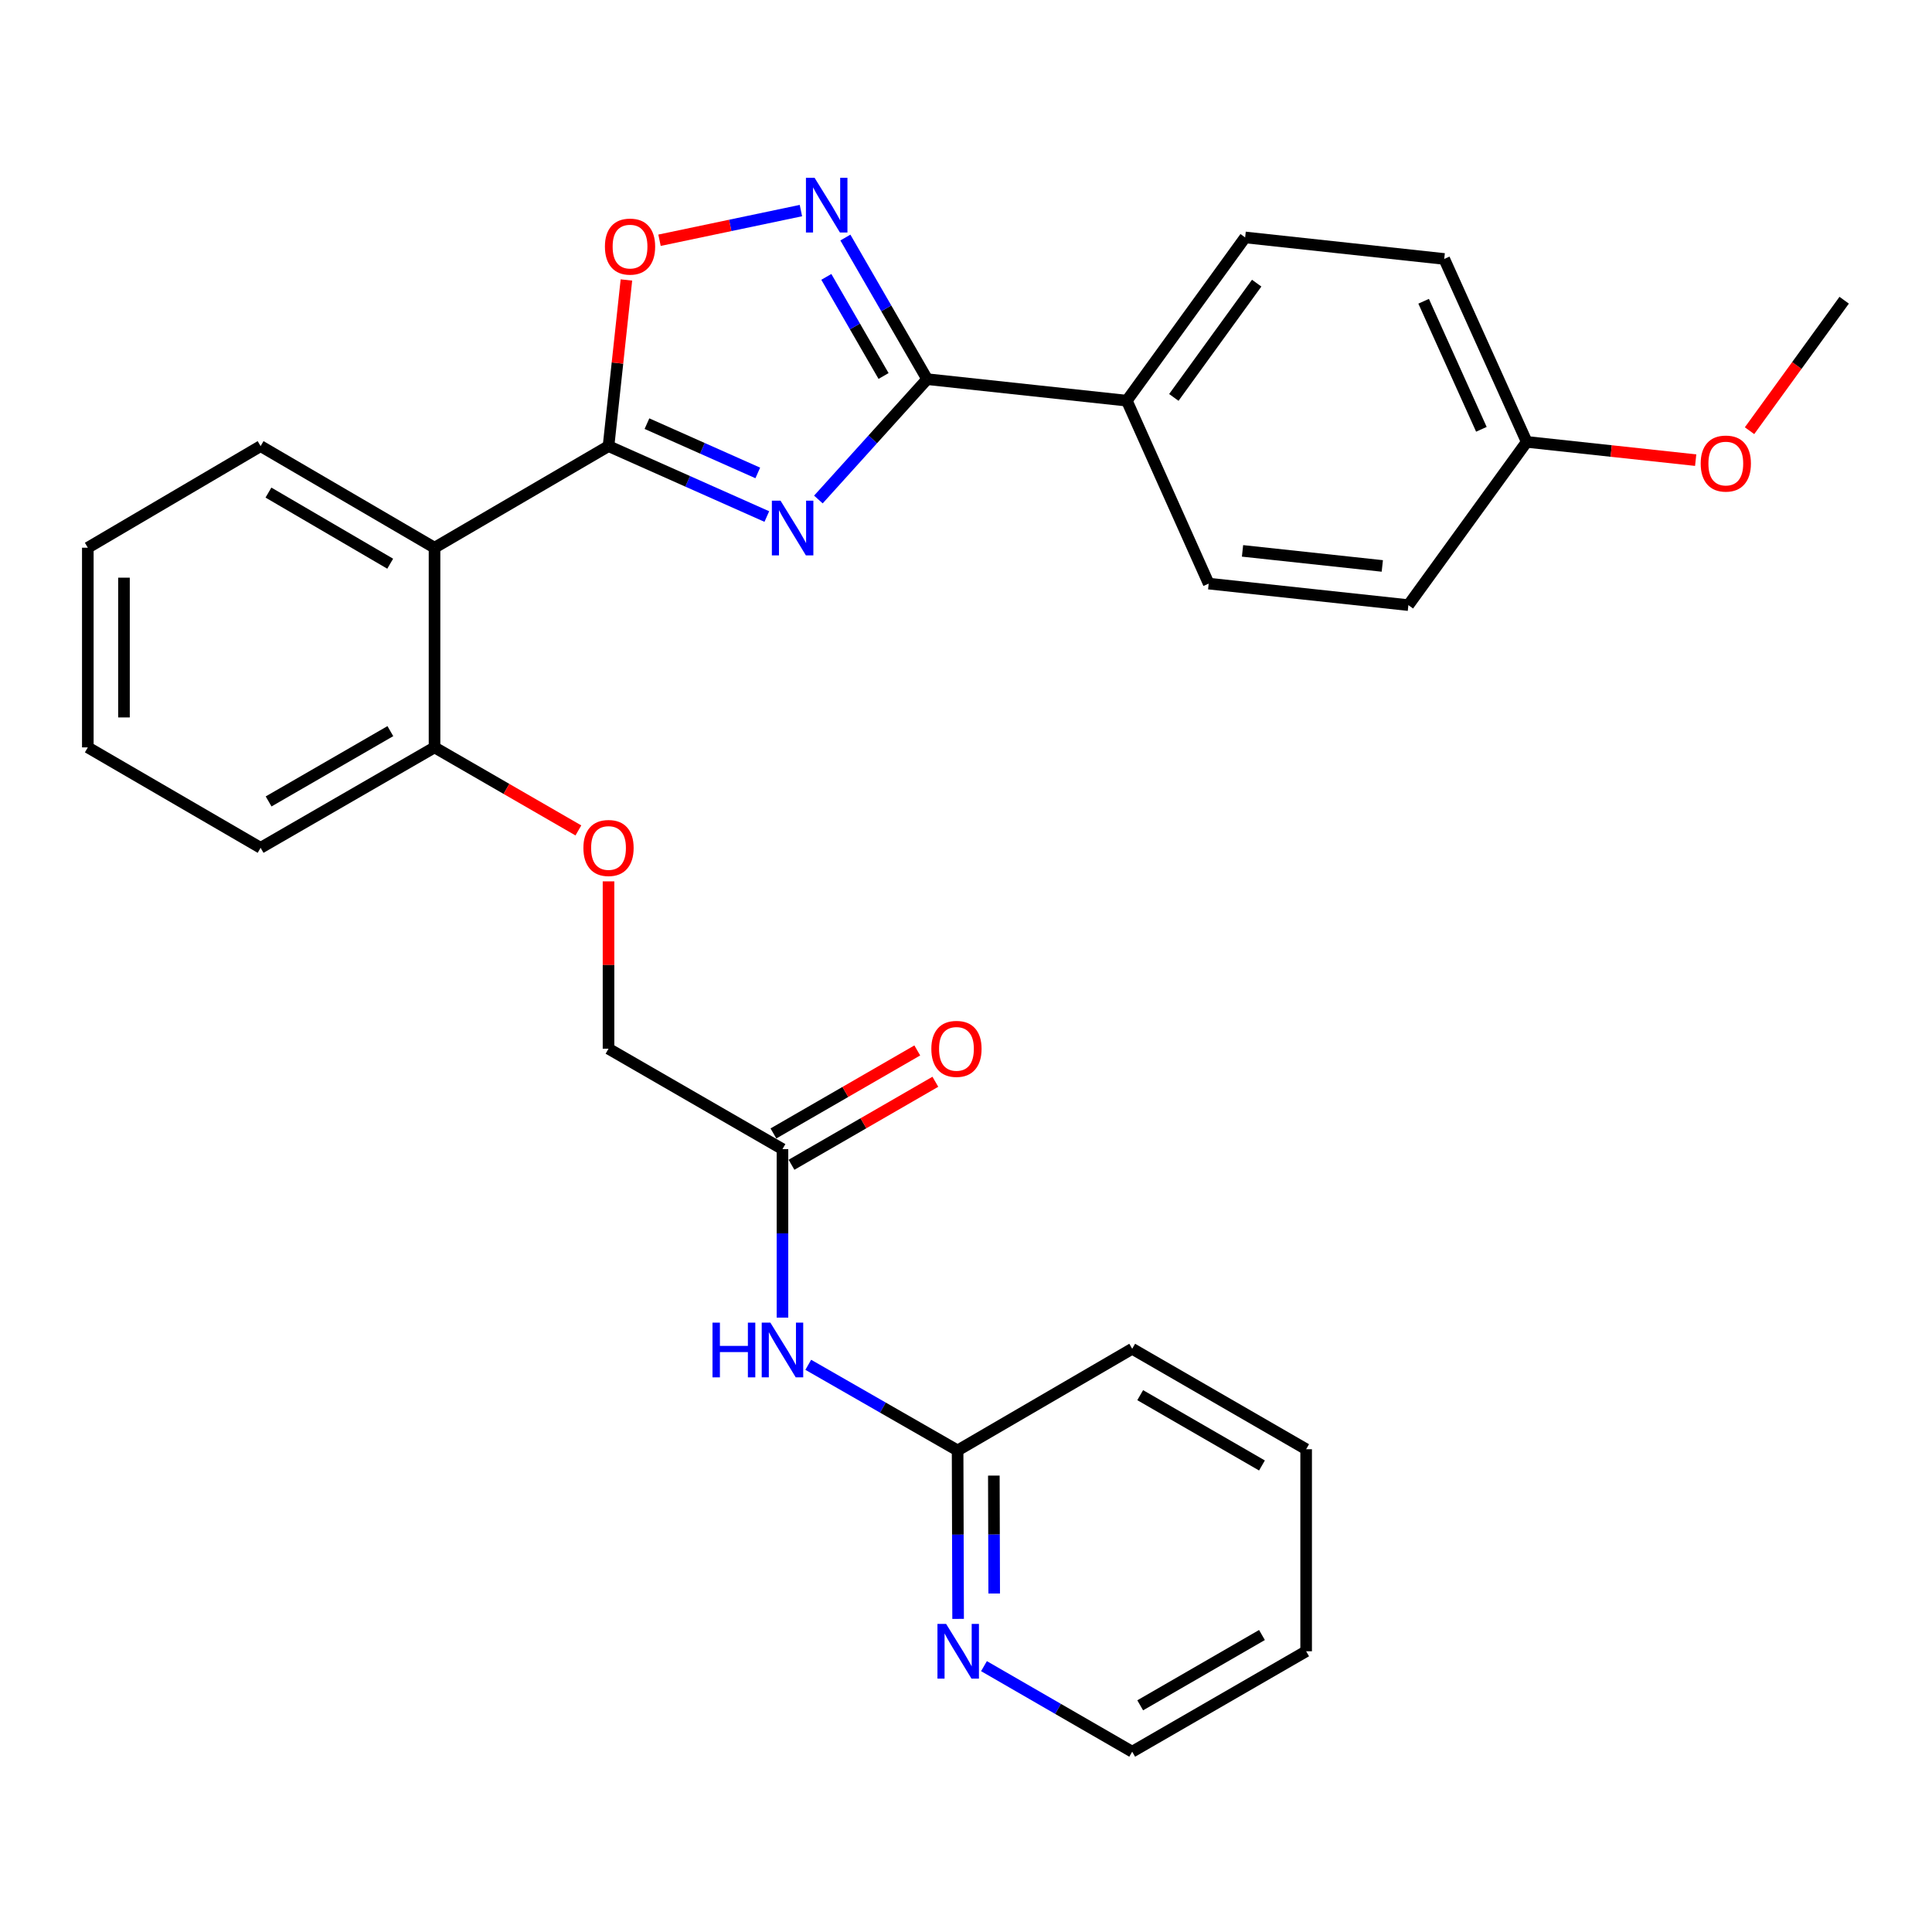 <?xml version='1.0' encoding='iso-8859-1'?>
<svg version='1.1' baseProfile='full'
              xmlns='http://www.w3.org/2000/svg'
                      xmlns:rdkit='http://www.rdkit.org/xml'
                      xmlns:xlink='http://www.w3.org/1999/xlink'
                  xml:space='preserve'
width='1000px' height='1000px' viewBox='0 0 1000 1000'>
<!-- END OF HEADER -->
<rect style='opacity:1.0;fill:#FFFFFF;stroke:none' width='1000' height='1000' x='0' y='0'> </rect>
<path class='bond-0' d='M 396.908,267.361 L 355.938,249.136' style='fill:none;fill-rule:evenodd;stroke:#0000FF;stroke-width:6px;stroke-linecap:butt;stroke-linejoin:miter;stroke-opacity:1' />
<path class='bond-0' d='M 355.938,249.136 L 314.968,230.912' style='fill:none;fill-rule:evenodd;stroke:#000000;stroke-width:6px;stroke-linecap:butt;stroke-linejoin:miter;stroke-opacity:1' />
<path class='bond-0' d='M 392.225,244.791 L 363.546,232.034' style='fill:none;fill-rule:evenodd;stroke:#0000FF;stroke-width:6px;stroke-linecap:butt;stroke-linejoin:miter;stroke-opacity:1' />
<path class='bond-0' d='M 363.546,232.034 L 334.867,219.277' style='fill:none;fill-rule:evenodd;stroke:#000000;stroke-width:6px;stroke-linecap:butt;stroke-linejoin:miter;stroke-opacity:1' />
<path class='bond-1' d='M 423.592,258.542 L 451.74,227.397' style='fill:none;fill-rule:evenodd;stroke:#0000FF;stroke-width:6px;stroke-linecap:butt;stroke-linejoin:miter;stroke-opacity:1' />
<path class='bond-1' d='M 451.74,227.397 L 479.888,196.251' style='fill:none;fill-rule:evenodd;stroke:#000000;stroke-width:6px;stroke-linecap:butt;stroke-linejoin:miter;stroke-opacity:1' />
<path class='bond-3' d='M 314.968,230.912 L 224.912,283.5' style='fill:none;fill-rule:evenodd;stroke:#000000;stroke-width:6px;stroke-linecap:butt;stroke-linejoin:miter;stroke-opacity:1' />
<path class='bond-4' d='M 314.968,230.912 L 319.602,187.913' style='fill:none;fill-rule:evenodd;stroke:#000000;stroke-width:6px;stroke-linecap:butt;stroke-linejoin:miter;stroke-opacity:1' />
<path class='bond-4' d='M 319.602,187.913 L 324.235,144.914' style='fill:none;fill-rule:evenodd;stroke:#FF0000;stroke-width:6px;stroke-linecap:butt;stroke-linejoin:miter;stroke-opacity:1' />
<path class='bond-2' d='M 479.888,196.251 L 458.729,159.603' style='fill:none;fill-rule:evenodd;stroke:#000000;stroke-width:6px;stroke-linecap:butt;stroke-linejoin:miter;stroke-opacity:1' />
<path class='bond-2' d='M 458.729,159.603 L 437.569,122.955' style='fill:none;fill-rule:evenodd;stroke:#0000FF;stroke-width:6px;stroke-linecap:butt;stroke-linejoin:miter;stroke-opacity:1' />
<path class='bond-2' d='M 457.33,194.616 L 442.518,168.963' style='fill:none;fill-rule:evenodd;stroke:#000000;stroke-width:6px;stroke-linecap:butt;stroke-linejoin:miter;stroke-opacity:1' />
<path class='bond-2' d='M 442.518,168.963 L 427.706,143.309' style='fill:none;fill-rule:evenodd;stroke:#0000FF;stroke-width:6px;stroke-linecap:butt;stroke-linejoin:miter;stroke-opacity:1' />
<path class='bond-7' d='M 479.888,196.251 L 583.235,207.389' style='fill:none;fill-rule:evenodd;stroke:#000000;stroke-width:6px;stroke-linecap:butt;stroke-linejoin:miter;stroke-opacity:1' />
<path class='bond-29' d='M 414.552,108.995 L 377.959,116.674' style='fill:none;fill-rule:evenodd;stroke:#0000FF;stroke-width:6px;stroke-linecap:butt;stroke-linejoin:miter;stroke-opacity:1' />
<path class='bond-29' d='M 377.959,116.674 L 341.365,124.353' style='fill:none;fill-rule:evenodd;stroke:#FF0000;stroke-width:6px;stroke-linecap:butt;stroke-linejoin:miter;stroke-opacity:1' />
<path class='bond-9' d='M 224.912,283.5 L 224.912,386.847' style='fill:none;fill-rule:evenodd;stroke:#000000;stroke-width:6px;stroke-linecap:butt;stroke-linejoin:miter;stroke-opacity:1' />
<path class='bond-19' d='M 224.912,283.5 L 134.887,230.912' style='fill:none;fill-rule:evenodd;stroke:#000000;stroke-width:6px;stroke-linecap:butt;stroke-linejoin:miter;stroke-opacity:1' />
<path class='bond-19' d='M 201.967,291.775 L 138.949,254.963' style='fill:none;fill-rule:evenodd;stroke:#000000;stroke-width:6px;stroke-linecap:butt;stroke-linejoin:miter;stroke-opacity:1' />
<path class='bond-5' d='M 405.004,681.998 L 405.004,638.388' style='fill:none;fill-rule:evenodd;stroke:#0000FF;stroke-width:6px;stroke-linecap:butt;stroke-linejoin:miter;stroke-opacity:1' />
<path class='bond-5' d='M 405.004,638.388 L 405.004,594.777' style='fill:none;fill-rule:evenodd;stroke:#000000;stroke-width:6px;stroke-linecap:butt;stroke-linejoin:miter;stroke-opacity:1' />
<path class='bond-8' d='M 418.356,706.415 L 457.005,728.579' style='fill:none;fill-rule:evenodd;stroke:#0000FF;stroke-width:6px;stroke-linecap:butt;stroke-linejoin:miter;stroke-opacity:1' />
<path class='bond-8' d='M 457.005,728.579 L 495.653,750.743' style='fill:none;fill-rule:evenodd;stroke:#000000;stroke-width:6px;stroke-linecap:butt;stroke-linejoin:miter;stroke-opacity:1' />
<path class='bond-6' d='M 405.004,594.777 L 314.968,542.812' style='fill:none;fill-rule:evenodd;stroke:#000000;stroke-width:6px;stroke-linecap:butt;stroke-linejoin:miter;stroke-opacity:1' />
<path class='bond-12' d='M 409.682,602.883 L 446.91,581.402' style='fill:none;fill-rule:evenodd;stroke:#000000;stroke-width:6px;stroke-linecap:butt;stroke-linejoin:miter;stroke-opacity:1' />
<path class='bond-12' d='M 446.91,581.402 L 484.139,559.92' style='fill:none;fill-rule:evenodd;stroke:#FF0000;stroke-width:6px;stroke-linecap:butt;stroke-linejoin:miter;stroke-opacity:1' />
<path class='bond-12' d='M 400.326,586.67 L 437.555,565.189' style='fill:none;fill-rule:evenodd;stroke:#000000;stroke-width:6px;stroke-linecap:butt;stroke-linejoin:miter;stroke-opacity:1' />
<path class='bond-12' d='M 437.555,565.189 L 474.783,543.707' style='fill:none;fill-rule:evenodd;stroke:#FF0000;stroke-width:6px;stroke-linecap:butt;stroke-linejoin:miter;stroke-opacity:1' />
<path class='bond-13' d='M 583.235,207.389 L 644.485,122.896' style='fill:none;fill-rule:evenodd;stroke:#000000;stroke-width:6px;stroke-linecap:butt;stroke-linejoin:miter;stroke-opacity:1' />
<path class='bond-13' d='M 607.577,205.701 L 650.453,146.556' style='fill:none;fill-rule:evenodd;stroke:#000000;stroke-width:6px;stroke-linecap:butt;stroke-linejoin:miter;stroke-opacity:1' />
<path class='bond-14' d='M 583.235,207.389 L 625.621,302.073' style='fill:none;fill-rule:evenodd;stroke:#000000;stroke-width:6px;stroke-linecap:butt;stroke-linejoin:miter;stroke-opacity:1' />
<path class='bond-10' d='M 495.653,750.743 L 495.784,794.338' style='fill:none;fill-rule:evenodd;stroke:#000000;stroke-width:6px;stroke-linecap:butt;stroke-linejoin:miter;stroke-opacity:1' />
<path class='bond-10' d='M 495.784,794.338 L 495.915,837.934' style='fill:none;fill-rule:evenodd;stroke:#0000FF;stroke-width:6px;stroke-linecap:butt;stroke-linejoin:miter;stroke-opacity:1' />
<path class='bond-10' d='M 514.411,763.765 L 514.502,794.282' style='fill:none;fill-rule:evenodd;stroke:#000000;stroke-width:6px;stroke-linecap:butt;stroke-linejoin:miter;stroke-opacity:1' />
<path class='bond-10' d='M 514.502,794.282 L 514.594,824.799' style='fill:none;fill-rule:evenodd;stroke:#0000FF;stroke-width:6px;stroke-linecap:butt;stroke-linejoin:miter;stroke-opacity:1' />
<path class='bond-22' d='M 495.653,750.743 L 586.022,698.123' style='fill:none;fill-rule:evenodd;stroke:#000000;stroke-width:6px;stroke-linecap:butt;stroke-linejoin:miter;stroke-opacity:1' />
<path class='bond-11' d='M 224.912,386.847 L 262.141,408.337' style='fill:none;fill-rule:evenodd;stroke:#000000;stroke-width:6px;stroke-linecap:butt;stroke-linejoin:miter;stroke-opacity:1' />
<path class='bond-11' d='M 262.141,408.337 L 299.369,429.827' style='fill:none;fill-rule:evenodd;stroke:#FF0000;stroke-width:6px;stroke-linecap:butt;stroke-linejoin:miter;stroke-opacity:1' />
<path class='bond-23' d='M 224.912,386.847 L 134.887,438.832' style='fill:none;fill-rule:evenodd;stroke:#000000;stroke-width:6px;stroke-linecap:butt;stroke-linejoin:miter;stroke-opacity:1' />
<path class='bond-23' d='M 202.048,378.434 L 139.03,414.824' style='fill:none;fill-rule:evenodd;stroke:#000000;stroke-width:6px;stroke-linecap:butt;stroke-linejoin:miter;stroke-opacity:1' />
<path class='bond-21' d='M 509.305,862.393 L 547.663,884.535' style='fill:none;fill-rule:evenodd;stroke:#0000FF;stroke-width:6px;stroke-linecap:butt;stroke-linejoin:miter;stroke-opacity:1' />
<path class='bond-21' d='M 547.663,884.535 L 586.022,906.678' style='fill:none;fill-rule:evenodd;stroke:#000000;stroke-width:6px;stroke-linecap:butt;stroke-linejoin:miter;stroke-opacity:1' />
<path class='bond-15' d='M 314.968,456.191 L 314.968,499.502' style='fill:none;fill-rule:evenodd;stroke:#FF0000;stroke-width:6px;stroke-linecap:butt;stroke-linejoin:miter;stroke-opacity:1' />
<path class='bond-15' d='M 314.968,499.502 L 314.968,542.812' style='fill:none;fill-rule:evenodd;stroke:#000000;stroke-width:6px;stroke-linecap:butt;stroke-linejoin:miter;stroke-opacity:1' />
<path class='bond-18' d='M 644.485,122.896 L 747.53,134.034' style='fill:none;fill-rule:evenodd;stroke:#000000;stroke-width:6px;stroke-linecap:butt;stroke-linejoin:miter;stroke-opacity:1' />
<path class='bond-17' d='M 625.621,302.073 L 728.978,313.21' style='fill:none;fill-rule:evenodd;stroke:#000000;stroke-width:6px;stroke-linecap:butt;stroke-linejoin:miter;stroke-opacity:1' />
<path class='bond-17' d='M 643.13,285.133 L 715.48,292.929' style='fill:none;fill-rule:evenodd;stroke:#000000;stroke-width:6px;stroke-linecap:butt;stroke-linejoin:miter;stroke-opacity:1' />
<path class='bond-16' d='M 790.229,228.718 L 728.978,313.21' style='fill:none;fill-rule:evenodd;stroke:#000000;stroke-width:6px;stroke-linecap:butt;stroke-linejoin:miter;stroke-opacity:1' />
<path class='bond-20' d='M 790.229,228.718 L 833.956,233.444' style='fill:none;fill-rule:evenodd;stroke:#000000;stroke-width:6px;stroke-linecap:butt;stroke-linejoin:miter;stroke-opacity:1' />
<path class='bond-20' d='M 833.956,233.444 L 877.683,238.17' style='fill:none;fill-rule:evenodd;stroke:#FF0000;stroke-width:6px;stroke-linecap:butt;stroke-linejoin:miter;stroke-opacity:1' />
<path class='bond-30' d='M 790.229,228.718 L 747.53,134.034' style='fill:none;fill-rule:evenodd;stroke:#000000;stroke-width:6px;stroke-linecap:butt;stroke-linejoin:miter;stroke-opacity:1' />
<path class='bond-30' d='M 766.761,222.21 L 736.871,155.931' style='fill:none;fill-rule:evenodd;stroke:#000000;stroke-width:6px;stroke-linecap:butt;stroke-linejoin:miter;stroke-opacity:1' />
<path class='bond-25' d='M 134.887,230.912 L 45.455,283.5' style='fill:none;fill-rule:evenodd;stroke:#000000;stroke-width:6px;stroke-linecap:butt;stroke-linejoin:miter;stroke-opacity:1' />
<path class='bond-24' d='M 905.555,222.926 L 930.05,189.16' style='fill:none;fill-rule:evenodd;stroke:#FF0000;stroke-width:6px;stroke-linecap:butt;stroke-linejoin:miter;stroke-opacity:1' />
<path class='bond-24' d='M 930.05,189.16 L 954.545,155.393' style='fill:none;fill-rule:evenodd;stroke:#000000;stroke-width:6px;stroke-linecap:butt;stroke-linejoin:miter;stroke-opacity:1' />
<path class='bond-32' d='M 586.022,906.678 L 676.057,854.692' style='fill:none;fill-rule:evenodd;stroke:#000000;stroke-width:6px;stroke-linecap:butt;stroke-linejoin:miter;stroke-opacity:1' />
<path class='bond-32' d='M 590.167,882.669 L 653.192,846.28' style='fill:none;fill-rule:evenodd;stroke:#000000;stroke-width:6px;stroke-linecap:butt;stroke-linejoin:miter;stroke-opacity:1' />
<path class='bond-27' d='M 586.022,698.123 L 676.057,750.119' style='fill:none;fill-rule:evenodd;stroke:#000000;stroke-width:6px;stroke-linecap:butt;stroke-linejoin:miter;stroke-opacity:1' />
<path class='bond-27' d='M 590.166,722.132 L 653.191,758.529' style='fill:none;fill-rule:evenodd;stroke:#000000;stroke-width:6px;stroke-linecap:butt;stroke-linejoin:miter;stroke-opacity:1' />
<path class='bond-31' d='M 134.887,438.832 L 45.455,386.847' style='fill:none;fill-rule:evenodd;stroke:#000000;stroke-width:6px;stroke-linecap:butt;stroke-linejoin:miter;stroke-opacity:1' />
<path class='bond-28' d='M 45.455,283.5 L 45.455,386.847' style='fill:none;fill-rule:evenodd;stroke:#000000;stroke-width:6px;stroke-linecap:butt;stroke-linejoin:miter;stroke-opacity:1' />
<path class='bond-28' d='M 64.173,299.002 L 64.173,371.345' style='fill:none;fill-rule:evenodd;stroke:#000000;stroke-width:6px;stroke-linecap:butt;stroke-linejoin:miter;stroke-opacity:1' />
<path class='bond-26' d='M 676.057,854.692 L 676.057,750.119' style='fill:none;fill-rule:evenodd;stroke:#000000;stroke-width:6px;stroke-linecap:butt;stroke-linejoin:miter;stroke-opacity:1' />
<path  class='atom-0' d='M 403.996 259.139
L 413.276 274.139
Q 414.196 275.619, 415.676 278.299
Q 417.156 280.979, 417.236 281.139
L 417.236 259.139
L 420.996 259.139
L 420.996 287.459
L 417.116 287.459
L 407.156 271.059
Q 405.996 269.139, 404.756 266.939
Q 403.556 264.739, 403.196 264.059
L 403.196 287.459
L 399.516 287.459
L 399.516 259.139
L 403.996 259.139
' fill='#0000FF'/>
<path  class='atom-3' d='M 421.633 92.035
L 430.913 107.035
Q 431.833 108.515, 433.313 111.195
Q 434.793 113.875, 434.873 114.035
L 434.873 92.035
L 438.633 92.035
L 438.633 120.355
L 434.753 120.355
L 424.793 103.955
Q 423.633 102.035, 422.393 99.835
Q 421.193 97.635, 420.833 96.955
L 420.833 120.355
L 417.153 120.355
L 417.153 92.035
L 421.633 92.035
' fill='#0000FF'/>
<path  class='atom-5' d='M 313.106 127.635
Q 313.106 120.835, 316.466 117.035
Q 319.826 113.235, 326.106 113.235
Q 332.386 113.235, 335.746 117.035
Q 339.106 120.835, 339.106 127.635
Q 339.106 134.515, 335.706 138.435
Q 332.306 142.315, 326.106 142.315
Q 319.866 142.315, 316.466 138.435
Q 313.106 134.555, 313.106 127.635
M 326.106 139.115
Q 330.426 139.115, 332.746 136.235
Q 335.106 133.315, 335.106 127.635
Q 335.106 122.075, 332.746 119.275
Q 330.426 116.435, 326.106 116.435
Q 321.786 116.435, 319.426 119.235
Q 317.106 122.035, 317.106 127.635
Q 317.106 133.355, 319.426 136.235
Q 321.786 139.115, 326.106 139.115
' fill='#FF0000'/>
<path  class='atom-6' d='M 368.784 684.598
L 372.624 684.598
L 372.624 696.638
L 387.104 696.638
L 387.104 684.598
L 390.944 684.598
L 390.944 712.918
L 387.104 712.918
L 387.104 699.838
L 372.624 699.838
L 372.624 712.918
L 368.784 712.918
L 368.784 684.598
' fill='#0000FF'/>
<path  class='atom-6' d='M 398.744 684.598
L 408.024 699.598
Q 408.944 701.078, 410.424 703.758
Q 411.904 706.438, 411.984 706.598
L 411.984 684.598
L 415.744 684.598
L 415.744 712.918
L 411.864 712.918
L 401.904 696.518
Q 400.744 694.598, 399.504 692.398
Q 398.304 690.198, 397.944 689.518
L 397.944 712.918
L 394.264 712.918
L 394.264 684.598
L 398.744 684.598
' fill='#0000FF'/>
<path  class='atom-11' d='M 489.705 840.532
L 498.985 855.532
Q 499.905 857.012, 501.385 859.692
Q 502.865 862.372, 502.945 862.532
L 502.945 840.532
L 506.705 840.532
L 506.705 868.852
L 502.825 868.852
L 492.865 852.452
Q 491.705 850.532, 490.465 848.332
Q 489.265 846.132, 488.905 845.452
L 488.905 868.852
L 485.225 868.852
L 485.225 840.532
L 489.705 840.532
' fill='#0000FF'/>
<path  class='atom-12' d='M 301.968 438.912
Q 301.968 432.112, 305.328 428.312
Q 308.688 424.512, 314.968 424.512
Q 321.248 424.512, 324.608 428.312
Q 327.968 432.112, 327.968 438.912
Q 327.968 445.792, 324.568 449.712
Q 321.168 453.592, 314.968 453.592
Q 308.728 453.592, 305.328 449.712
Q 301.968 445.832, 301.968 438.912
M 314.968 450.392
Q 319.288 450.392, 321.608 447.512
Q 323.968 444.592, 323.968 438.912
Q 323.968 433.352, 321.608 430.552
Q 319.288 427.712, 314.968 427.712
Q 310.648 427.712, 308.288 430.512
Q 305.968 433.312, 305.968 438.912
Q 305.968 444.632, 308.288 447.512
Q 310.648 450.392, 314.968 450.392
' fill='#FF0000'/>
<path  class='atom-13' d='M 482.06 542.892
Q 482.06 536.092, 485.42 532.292
Q 488.78 528.492, 495.06 528.492
Q 501.34 528.492, 504.7 532.292
Q 508.06 536.092, 508.06 542.892
Q 508.06 549.772, 504.66 553.692
Q 501.26 557.572, 495.06 557.572
Q 488.82 557.572, 485.42 553.692
Q 482.06 549.812, 482.06 542.892
M 495.06 554.372
Q 499.38 554.372, 501.7 551.492
Q 504.06 548.572, 504.06 542.892
Q 504.06 537.332, 501.7 534.532
Q 499.38 531.692, 495.06 531.692
Q 490.74 531.692, 488.38 534.492
Q 486.06 537.292, 486.06 542.892
Q 486.06 548.612, 488.38 551.492
Q 490.74 554.372, 495.06 554.372
' fill='#FF0000'/>
<path  class='atom-21' d='M 880.274 239.935
Q 880.274 233.135, 883.634 229.335
Q 886.994 225.535, 893.274 225.535
Q 899.554 225.535, 902.914 229.335
Q 906.274 233.135, 906.274 239.935
Q 906.274 246.815, 902.874 250.735
Q 899.474 254.615, 893.274 254.615
Q 887.034 254.615, 883.634 250.735
Q 880.274 246.855, 880.274 239.935
M 893.274 251.415
Q 897.594 251.415, 899.914 248.535
Q 902.274 245.615, 902.274 239.935
Q 902.274 234.375, 899.914 231.575
Q 897.594 228.735, 893.274 228.735
Q 888.954 228.735, 886.594 231.535
Q 884.274 234.335, 884.274 239.935
Q 884.274 245.655, 886.594 248.535
Q 888.954 251.415, 893.274 251.415
' fill='#FF0000'/>
</svg>
